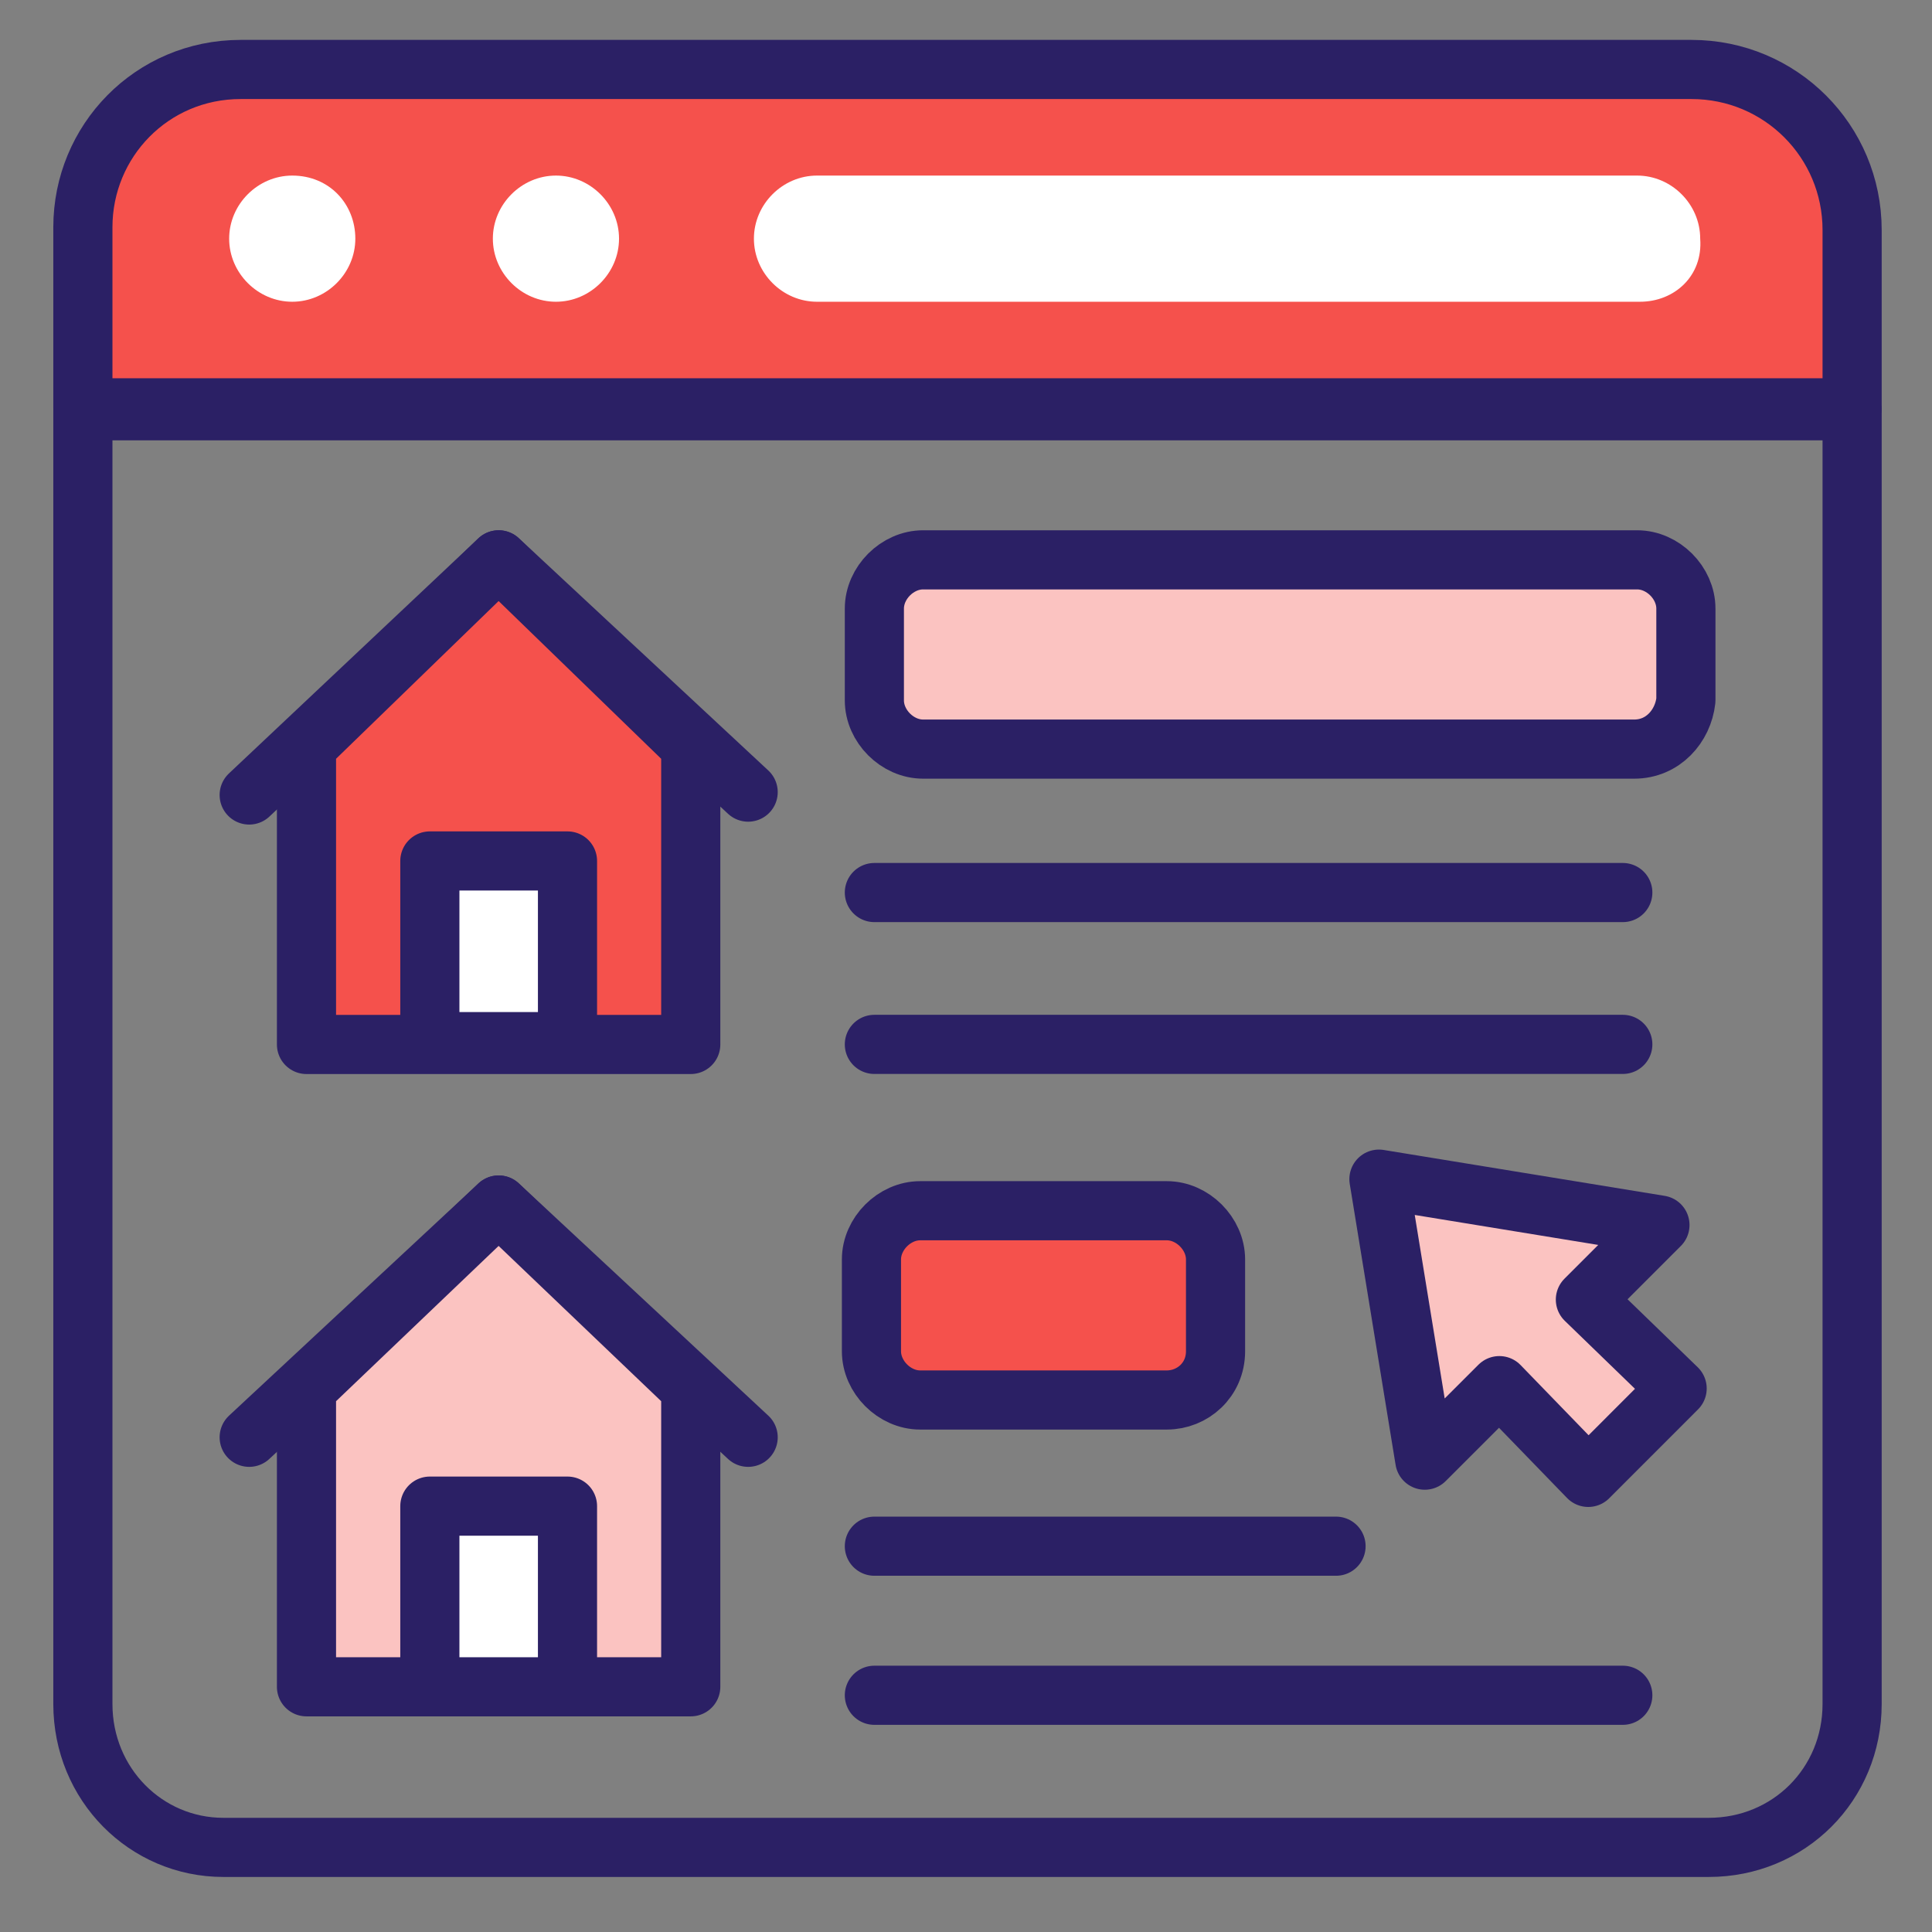 <svg width="49" height="49" viewBox="0 0 49 49" fill="none" xmlns="http://www.w3.org/2000/svg">
<rect x="0" y="0" width="49" height="49" fill="#808080" stroke="none"/>
<path d="M2.102 43.218V10.418H46.974V43.218C46.974 45.254 45.374 46.854 43.338 46.854H5.665C3.702 46.854 2.102 45.254 2.102 43.218Z" stroke="#2B2065" stroke-width="1.5" stroke-miterlimit="10" stroke-linecap="round" stroke-linejoin="round"/>
<path d="M6.102 1.762C3.847 1.762 2.102 3.58 2.102 5.762V10.344H46.974V5.834C46.974 3.58 45.156 1.762 42.902 1.762H6.102Z" fill="#F5514C" stroke="#2B2065" stroke-width="1.5" stroke-miterlimit="10" stroke-linecap="round" stroke-linejoin="round"/>
<path d="M9.012 6.053C9.012 6.926 8.285 7.653 7.412 7.653C6.54 7.653 5.812 6.926 5.812 6.053C5.812 5.18 6.54 4.453 7.412 4.453C8.358 4.453 9.012 5.18 9.012 6.053Z" fill="white"/>
<path d="M15.7 6.053C15.7 6.926 14.973 7.653 14.1 7.653C13.227 7.653 12.5 6.926 12.5 6.053C12.5 5.18 13.227 4.453 14.1 4.453C14.973 4.453 15.7 5.18 15.7 6.053Z" fill="white"/>
<path d="M41.594 7.653H20.721C19.848 7.653 19.121 6.926 19.121 6.053C19.121 5.18 19.848 4.453 20.721 4.453H41.521C42.394 4.453 43.121 5.18 43.121 6.053C43.194 6.999 42.467 7.653 41.594 7.653Z" fill="white"/>
<path d="M6.32 20.163L12.648 14.199L18.975 20.09" stroke="#2B2065" stroke-width="1.5" stroke-miterlimit="10" stroke-linecap="round" stroke-linejoin="round"/>
<path d="M7.773 18.927V26.49H17.519V18.927L12.646 14.199L7.773 18.927Z" fill="#F5514C" stroke="#2B2065" stroke-width="1.5" stroke-miterlimit="10" stroke-linecap="round" stroke-linejoin="round"/>
<path d="M10.902 21.836H14.393V26.418H10.902V21.836Z" fill="white" stroke="#2B2065" stroke-width="1.5" stroke-miterlimit="10" stroke-linecap="round" stroke-linejoin="round"/>
<path d="M6.32 36.453L12.648 30.562L18.975 36.453" stroke="#2B2065" stroke-width="1.5" stroke-miterlimit="10" stroke-linecap="round" stroke-linejoin="round"/>
<path d="M7.773 35.217V42.781H17.519V35.217L12.646 30.562L7.773 35.217Z" fill="#FBC3C1" stroke="#2B2065" stroke-width="1.5" stroke-miterlimit="10" stroke-linecap="round" stroke-linejoin="round"/>
<path d="M10.902 38.199H14.393V42.781H10.902V38.199Z" fill="white" stroke="#2B2065" stroke-width="1.5" stroke-miterlimit="10" stroke-linecap="round" stroke-linejoin="round"/>
<path d="M41.449 18.999H23.412C22.758 18.999 22.176 18.417 22.176 17.763V15.436C22.176 14.781 22.758 14.199 23.412 14.199H41.521C42.176 14.199 42.758 14.781 42.758 15.436V17.763C42.685 18.417 42.176 18.999 41.449 18.999Z" fill="#FBC3C1" stroke="#2B2065" stroke-width="1.5" stroke-miterlimit="10" stroke-linecap="round" stroke-linejoin="round"/>
<path d="M22.176 22.637H41.158H22.176Z" fill="#FBC3C1"/>
<path d="M22.176 22.637H41.158" stroke="#2B2065" stroke-width="1.5" stroke-miterlimit="10" stroke-linecap="round" stroke-linejoin="round"/>
<path d="M22.176 26.488H41.158H22.176Z" fill="#FBC3C1"/>
<path d="M22.176 26.488H41.158" stroke="#2B2065" stroke-width="1.5" stroke-miterlimit="10" stroke-linecap="round" stroke-linejoin="round"/>
<path d="M29.593 35.507H23.338C22.683 35.507 22.102 34.925 22.102 34.271V31.943C22.102 31.289 22.683 30.707 23.338 30.707H29.593C30.247 30.707 30.829 31.289 30.829 31.943V34.271C30.829 34.998 30.247 35.507 29.593 35.507Z" fill="#F5514C" stroke="#2B2065" stroke-width="1.5" stroke-miterlimit="10" stroke-linecap="round" stroke-linejoin="round"/>
<path d="M22.176 39.215H33.885H22.176Z" fill="#FBC3C1"/>
<path d="M22.176 39.215H33.885" stroke="#2B2065" stroke-width="1.5" stroke-miterlimit="10" stroke-linecap="round" stroke-linejoin="round"/>
<path d="M22.176 42.996H41.158H22.176Z" fill="#FBC3C1"/>
<path d="M22.176 42.996H41.158" stroke="#2B2065" stroke-width="1.5" stroke-miterlimit="10" stroke-linecap="round" stroke-linejoin="round"/>
<path d="M34.973 29.906L36.136 37.033L38.027 35.143L40.282 37.47L42.536 35.215L40.209 32.961L42.1 31.07L34.973 29.906Z" fill="#FBC3C1" stroke="#2B2065" stroke-width="1.5" stroke-miterlimit="10" stroke-linecap="round" stroke-linejoin="round"/>
</svg>
